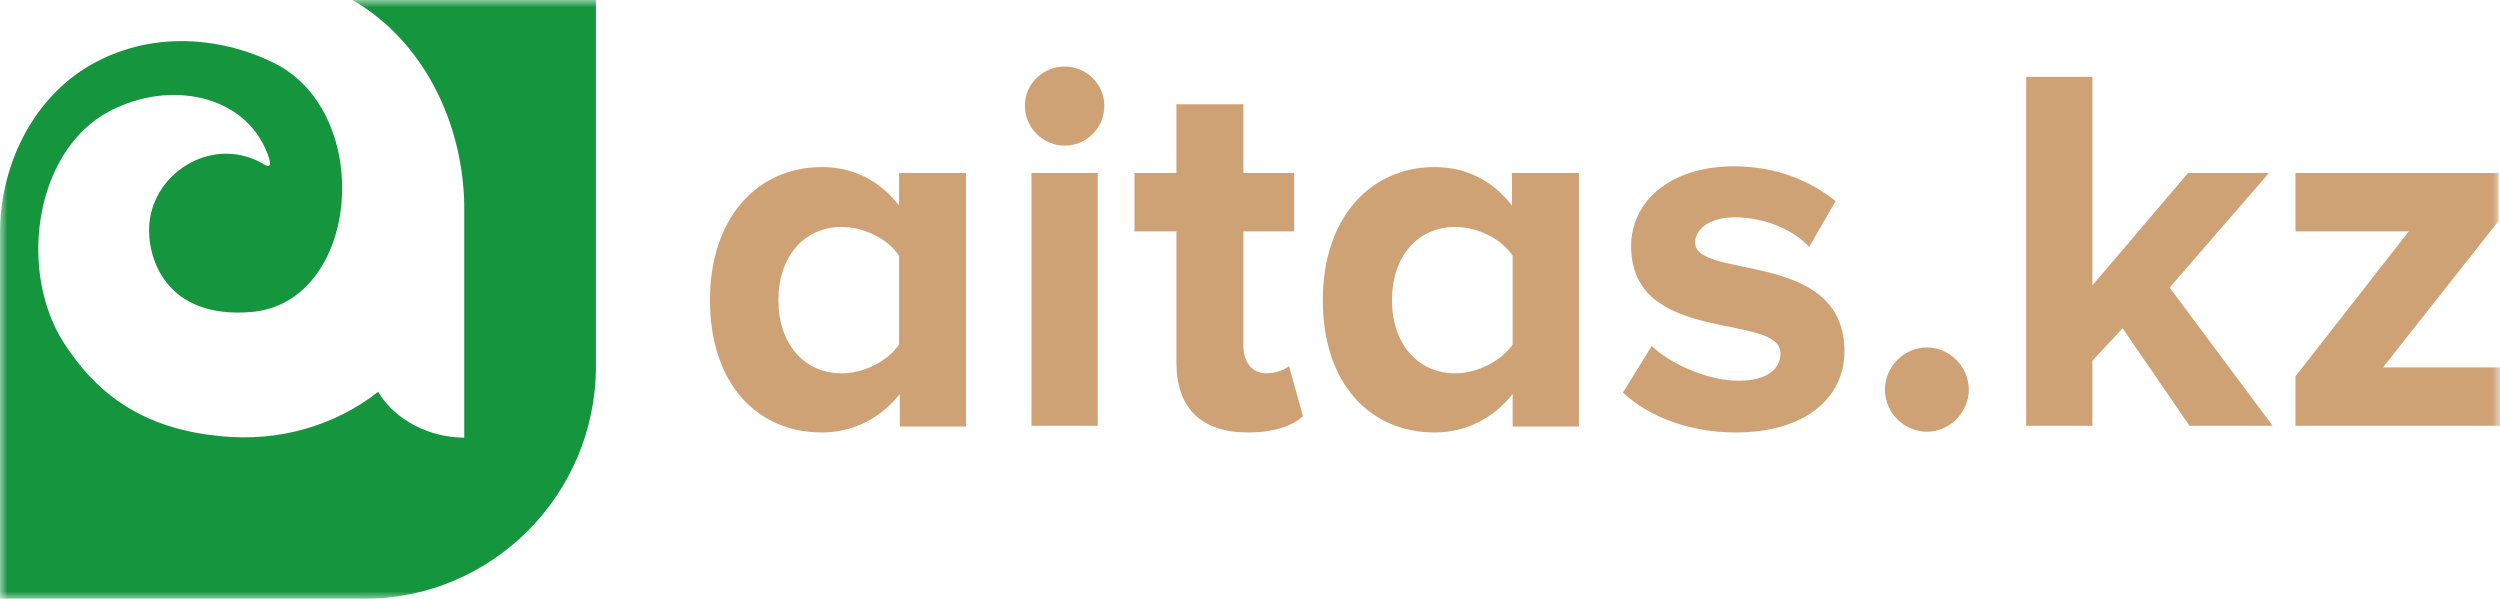 <?xml version="1.0" encoding="UTF-8"?> <svg xmlns="http://www.w3.org/2000/svg" width="167" height="40" viewBox="0 0 167 40" fill="none"> <g clip-path="url(#clip0_39_249)"> <mask id="mask0_39_249" style="mask-type:luminance" maskUnits="userSpaceOnUse" x="0" y="0" width="167" height="40"> <path d="M167 0H0V40H167V0Z" fill="white"></path> </mask> <g mask="url(#mask0_39_249)"> <path d="M97.212 24.938C94.705 24.938 92.985 22.963 92.985 20.049C92.985 17.136 94.705 15.16 97.212 15.16C98.686 15.16 100.308 15.95 101.045 17.086V23.012C100.308 24.099 98.686 24.938 97.212 24.938ZM105.469 28.444V11.555H100.996V13.728C99.669 12 97.851 11.16 95.836 11.16C91.56 11.16 88.365 14.518 88.365 20.049C88.365 25.679 91.56 28.889 95.836 28.889C97.851 28.889 99.718 28 101.045 26.321V28.494H105.469V28.444ZM167 28.444V24.543H159.186L166.902 14.765V11.555H153.337V15.457H160.906L153.337 25.136V28.444H167ZM151.814 28.444L144.933 19.21L151.568 11.555H146.162L139.773 19.062V5.136H135.35V28.444H139.773V24.099L141.788 21.926L146.26 28.444H151.814ZM128.715 28.839C130.238 28.839 131.516 27.555 131.516 26.025C131.516 24.494 130.238 23.21 128.715 23.21C127.191 23.21 125.913 24.494 125.913 26.025C125.913 27.555 127.191 28.839 128.715 28.839ZM115.937 28.889C120.606 28.889 123.21 26.568 123.21 23.457C123.21 16.642 113.234 18.716 113.234 16.197C113.234 15.259 114.266 14.518 115.888 14.518C117.952 14.518 119.868 15.407 120.851 16.494L122.621 13.432C120.95 12.099 118.689 11.111 115.838 11.111C111.415 11.111 108.958 13.58 108.958 16.444C108.958 23.111 118.935 20.839 118.935 23.605C118.935 24.642 118.05 25.432 116.133 25.432C114.069 25.432 111.563 24.296 110.334 23.111L108.417 26.222C110.187 27.901 112.988 28.889 115.937 28.889ZM83.353 28.889C85.22 28.889 86.4 28.395 87.039 27.802L86.105 24.444C85.859 24.691 85.22 24.938 84.581 24.938C83.598 24.938 83.058 24.148 83.058 23.062V15.457H86.449V11.555H83.058V6.963H78.585V11.555H75.784V15.457H78.585V24.247C78.585 27.259 80.256 28.889 83.353 28.889ZM73.327 28.444V11.555H68.903V28.444H73.327ZM71.115 9.728C72.59 9.728 73.769 8.543 73.769 7.062C73.769 5.58 72.54 4.444 71.115 4.444C69.69 4.444 68.461 5.58 68.461 7.062C68.461 8.543 69.69 9.728 71.115 9.728ZM56.224 24.938C53.717 24.938 51.997 22.963 51.997 20.049C51.997 17.136 53.717 15.16 56.224 15.16C57.698 15.16 59.32 15.95 60.057 17.086V23.012C59.32 24.099 57.747 24.938 56.224 24.938ZM64.529 28.444V11.555H60.057V13.728C58.73 12 56.912 11.16 54.897 11.16C50.621 11.16 47.426 14.518 47.426 20.049C47.426 25.679 50.621 28.889 54.897 28.889C56.912 28.889 58.779 28 60.106 26.321V28.494H64.529V28.444Z" fill="#CFA276"></path> <path fill-rule="evenodd" clip-rule="evenodd" d="M0 40H24.328C32.879 40 39.809 33.037 39.809 24.444V0H23.541C28.259 2.716 30.913 8.148 31.012 13.679V29.235C28.751 29.235 26.392 28.099 25.261 26.173C22.362 28.444 18.627 29.531 14.744 29.136C9.485 28.642 6.389 26.272 4.177 22.765C1.13 17.827 2.408 9.58 7.765 7.21C11.795 5.333 16.71 6.519 17.988 10.617C18.086 11.012 18.037 11.21 17.693 11.012C14.4 8.988 10.321 11.358 9.977 14.914C9.78 17.086 10.96 21.333 16.808 20.84C24.033 20.198 25.065 7.654 18.381 4.247C14.646 2.37 9.534 1.926 5.259 4.84C1.818 7.259 0 11.457 0 15.556V40Z" fill="#15953E"></path> </g> </g> <defs> <clipPath id="clip0_39_249"> <rect width="167" height="40" fill="white"></rect> </clipPath> </defs> </svg> 